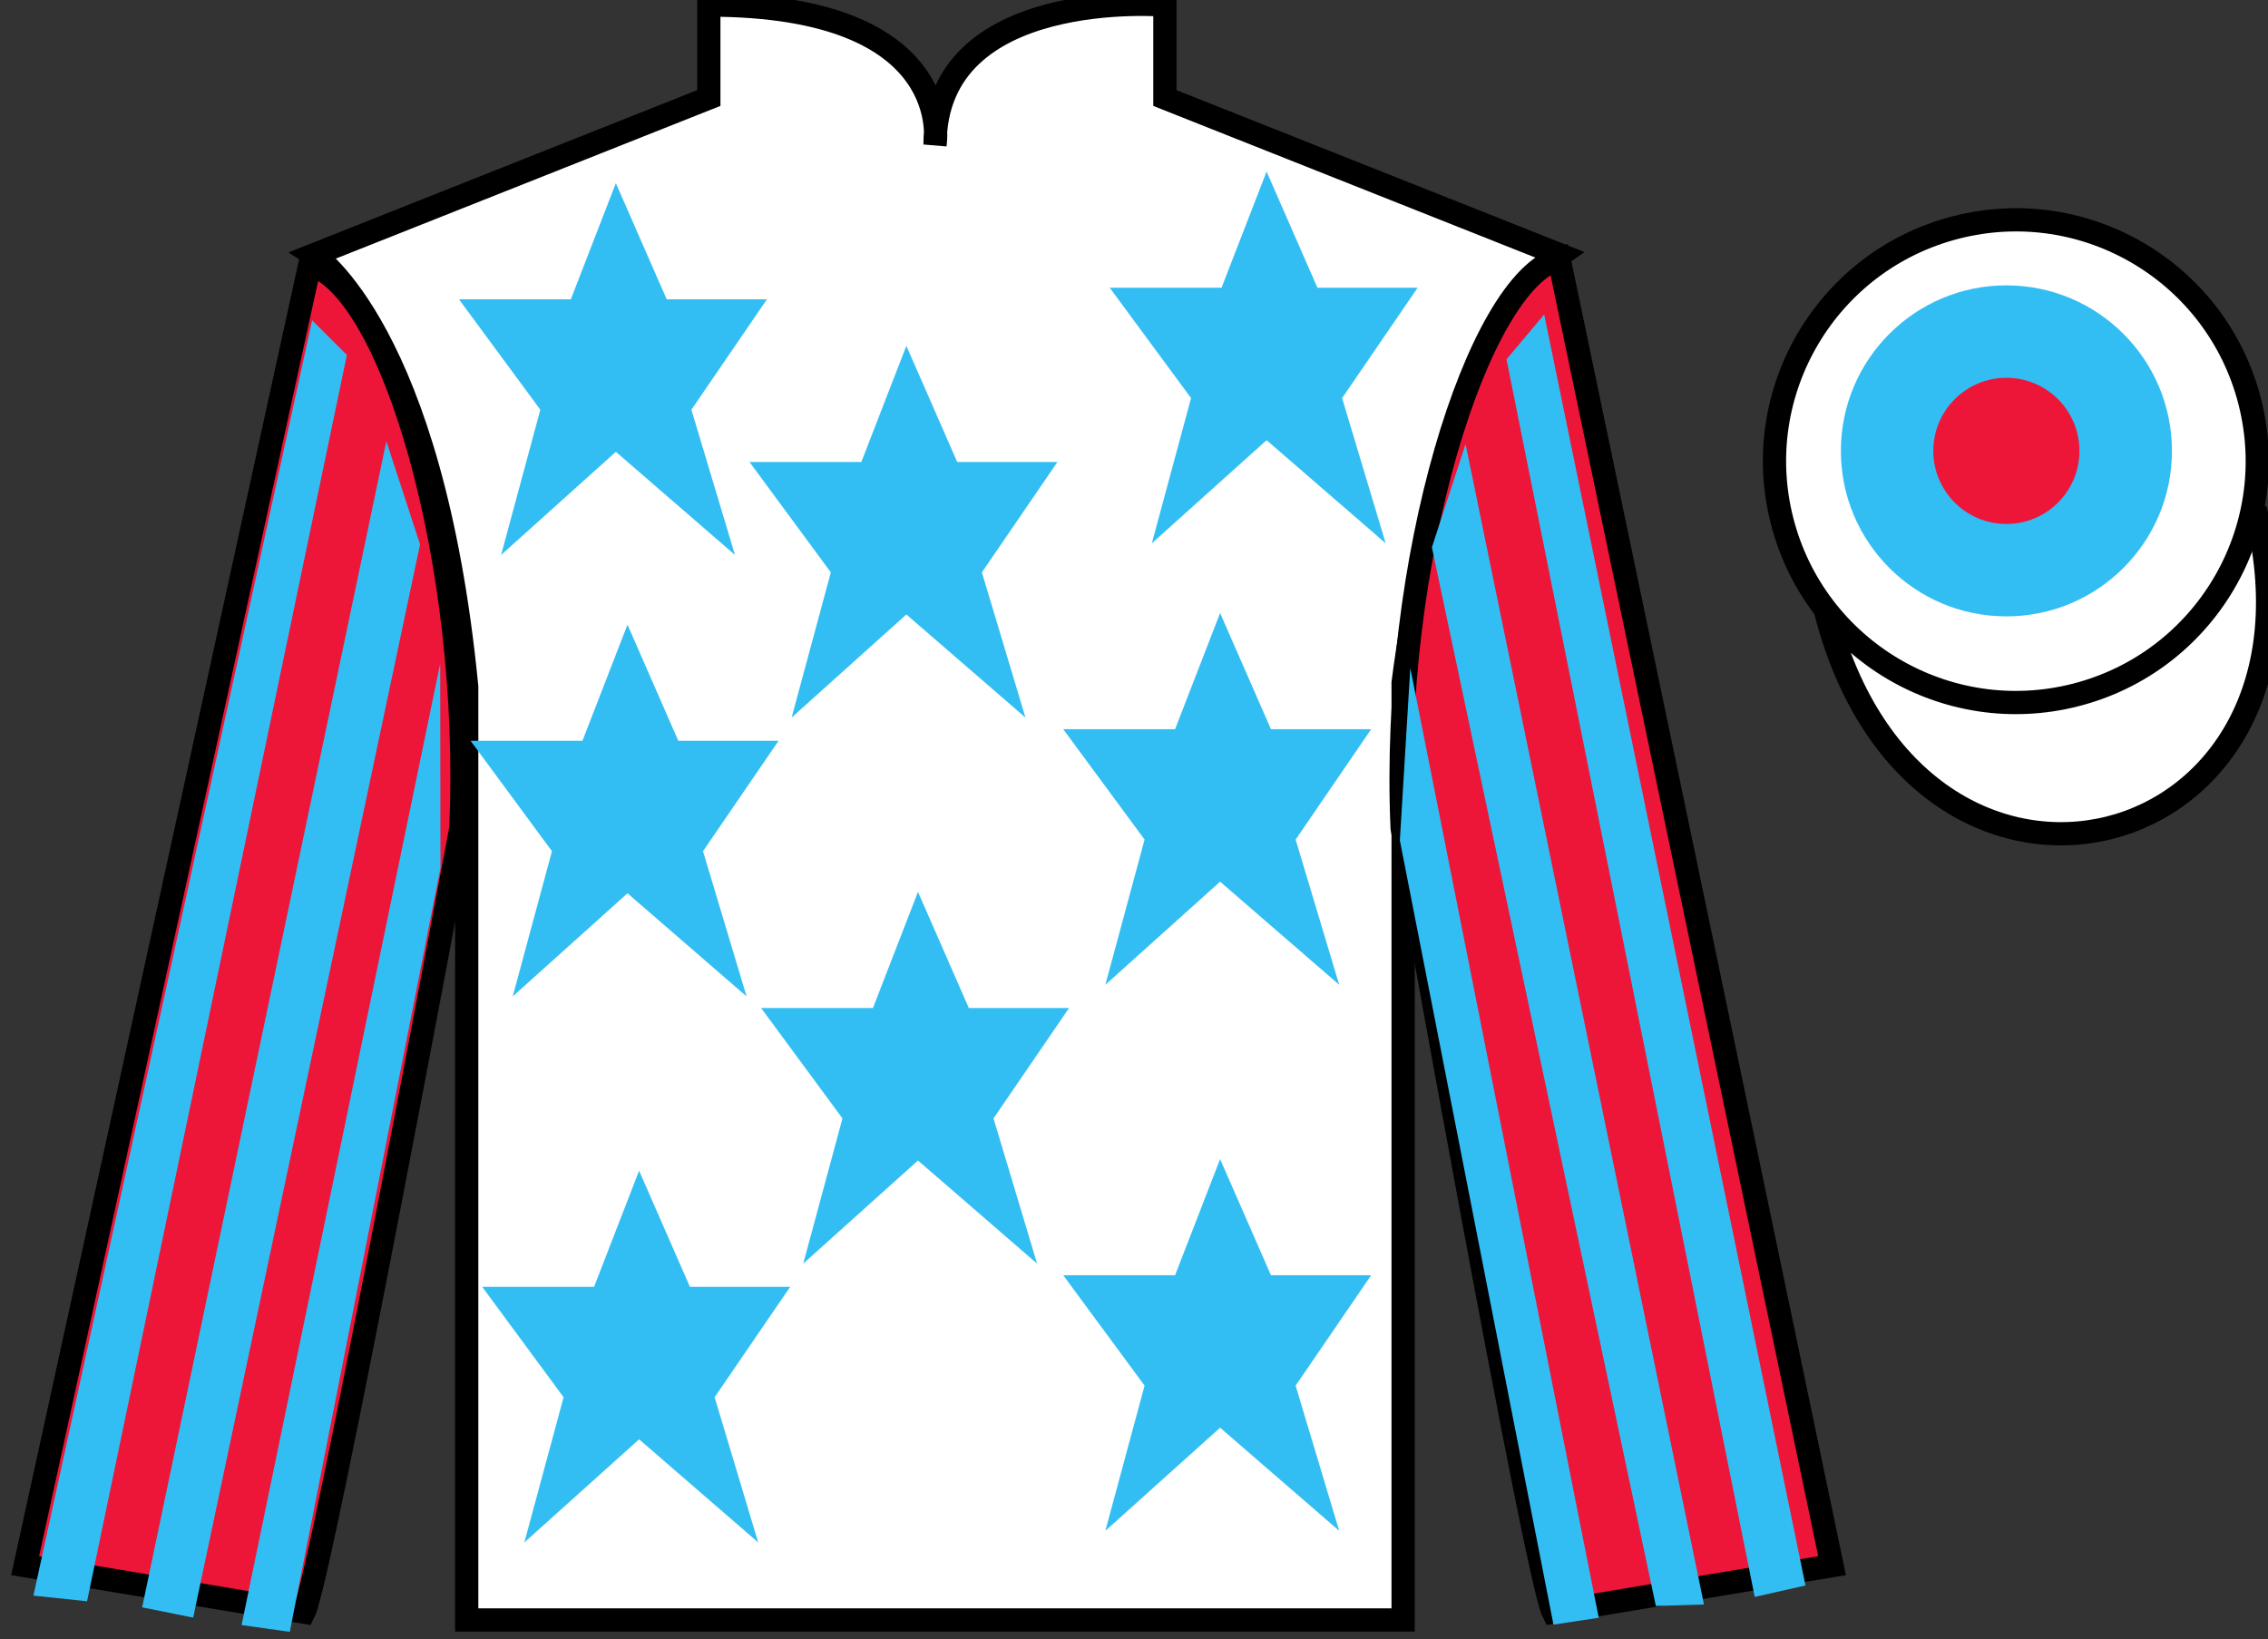 <?xml version="1.0" encoding="UTF-8"?>
<svg xmlns="http://www.w3.org/2000/svg" xmlns:xlink="http://www.w3.org/1999/xlink" width="97.59pt" height="70.55pt" viewBox="0 0 97.59 70.55" version="1.1">
<rect x="0" y="0" width="97.59" height="70.55" fill="#333333" stroke="none"/>
<g id="surface0">
<path style="fill-rule:nonzero;fill:rgb(100%,100%,100%);fill-opacity:1;stroke-width:10;stroke-linecap:butt;stroke-linejoin:miter;stroke:rgb(0%,0%,0%);stroke-opacity:1;stroke-miterlimit:4;" d="M 785.508 442.57 C 825.234 286.945 1009.18 334.523 970.391 486.516 " transform="matrix(0.1,0,0,-0.1,0,70.55)"/>
<path style=" stroke:none;fill-rule:nonzero;fill:rgb(100%,100%,100%);fill-opacity:1;" d="M 13.5 10.969 C 13.5 10.969 18.582 14.219 20.082 29.551 C 20.082 29.551 20.082 44.551 20.082 69.719 L 60.375 69.719 L 60.375 29.383 C 60.375 29.383 62.168 14.383 67.125 10.969 L 50.125 4.219 L 50.125 0.219 C 50.125 0.219 40.234 -0.617 40.234 6.219 C 40.234 6.219 41.25 0.219 30.5 0.219 L 30.5 4.219 L 13.5 10.969 "/>
<path style="fill:none;stroke-width:10;stroke-linecap:butt;stroke-linejoin:miter;stroke:rgb(0%,0%,0%);stroke-opacity:1;stroke-miterlimit:4;" d="M 135 595.812 C 135 595.812 185.82 563.312 200.82 409.992 C 200.82 409.992 200.82 259.992 200.82 8.312 L 603.75 8.312 L 603.75 411.672 C 603.75 411.672 621.68 561.672 671.25 595.812 L 501.25 663.312 L 501.25 703.312 C 501.25 703.312 402.344 711.672 402.344 643.312 C 402.344 643.312 412.5 703.312 305 703.312 L 305 663.312 L 135 595.812 Z M 135 595.812 " transform="matrix(0.1,0,0,-0.1,0,70.55)"/>
<path style=" stroke:none;fill-rule:nonzero;fill:rgb(92.863%,8.783%,22.277%);fill-opacity:1;" d="M 13.082 69.383 C 13.832 67.883 19.832 35.633 19.832 35.633 C 20.332 24.133 16.832 12.383 13.332 11.383 L 1.082 67.383 L 13.082 69.383 "/>
<path style="fill:none;stroke-width:10;stroke-linecap:butt;stroke-linejoin:miter;stroke:rgb(0%,0%,0%);stroke-opacity:1;stroke-miterlimit:4;" d="M 130.82 11.672 C 138.32 26.672 198.32 349.172 198.32 349.172 C 203.32 464.172 168.32 581.672 133.32 591.672 L 10.82 31.672 L 130.82 11.672 Z M 130.82 11.672 " transform="matrix(0.1,0,0,-0.1,0,70.55)"/>
<path style=" stroke:none;fill-rule:nonzero;fill:rgb(92.863%,8.783%,22.277%);fill-opacity:1;" d="M 78.832 67.383 L 67.082 11.133 C 63.582 12.133 59.832 24.133 60.332 35.633 C 60.332 35.633 66.082 67.883 66.832 69.383 L 78.832 67.383 "/>
<path style="fill:none;stroke-width:10;stroke-linecap:butt;stroke-linejoin:miter;stroke:rgb(0%,0%,0%);stroke-opacity:1;stroke-miterlimit:4;" d="M 788.32 31.672 L 670.82 594.172 C 635.82 584.172 598.32 464.172 603.32 349.172 C 603.32 349.172 660.82 26.672 668.32 11.672 L 788.32 31.672 Z M 788.32 31.672 " transform="matrix(0.1,0,0,-0.1,0,70.55)"/>
<path style=" stroke:none;fill-rule:nonzero;fill:rgb(100%,100%,100%);fill-opacity:1;" d="M 89.309 29.91 C 94.867 28.492 98.223 22.836 96.805 17.281 C 95.387 11.723 89.734 8.367 84.176 9.785 C 78.617 11.203 75.262 16.859 76.68 22.414 C 78.098 27.973 83.754 31.328 89.309 29.91 "/>
<path style="fill:none;stroke-width:10;stroke-linecap:butt;stroke-linejoin:miter;stroke:rgb(0%,0%,0%);stroke-opacity:1;stroke-miterlimit:4;" d="M 893.086 406.398 C 948.672 420.578 982.227 477.141 968.047 532.688 C 953.867 588.273 897.344 621.828 841.758 607.648 C 786.172 593.469 752.617 536.906 766.797 481.359 C 780.977 425.773 837.539 392.219 893.086 406.398 Z M 893.086 406.398 " transform="matrix(0.1,0,0,-0.1,0,70.55)"/>
<path style=" stroke:none;fill-rule:nonzero;fill:rgb(20.002%,74.273%,94.984%);fill-opacity:1;" d="M 39.5 38.383 L 37.562 43.383 L 32.75 43.383 L 36.25 48.133 L 34.562 54.383 L 39.5 49.945 L 44.625 54.383 L 42.75 48.133 L 46 43.383 L 41.688 43.383 L 39.5 38.383 "/>
<path style=" stroke:none;fill-rule:nonzero;fill:rgb(20.002%,74.273%,94.984%);fill-opacity:1;" d="M 52.5 26.383 L 50.562 31.383 L 45.75 31.383 L 49.25 36.133 L 47.562 42.383 L 52.5 37.945 L 57.625 42.383 L 55.75 36.133 L 59 31.383 L 54.688 31.383 L 52.5 26.383 "/>
<path style=" stroke:none;fill-rule:nonzero;fill:rgb(20.002%,74.273%,94.984%);fill-opacity:1;" d="M 39 14.883 L 37.062 19.883 L 32.25 19.883 L 35.75 24.633 L 34.062 30.883 L 39 26.445 L 44.125 30.883 L 42.25 24.633 L 45.5 19.883 L 41.188 19.883 L 39 14.883 "/>
<path style=" stroke:none;fill-rule:nonzero;fill:rgb(20.002%,74.273%,94.984%);fill-opacity:1;" d="M 52.5 49.883 L 50.562 54.883 L 45.75 54.883 L 49.25 59.633 L 47.562 65.883 L 52.5 61.445 L 57.625 65.883 L 55.75 59.633 L 59 54.883 L 54.688 54.883 L 52.5 49.883 "/>
<path style=" stroke:none;fill-rule:nonzero;fill:rgb(20.002%,74.273%,94.984%);fill-opacity:1;" d="M 27.5 50.383 L 25.562 55.383 L 20.75 55.383 L 24.25 60.133 L 22.562 66.383 L 27.5 61.945 L 32.625 66.383 L 30.75 60.133 L 34 55.383 L 29.688 55.383 L 27.5 50.383 "/>
<path style=" stroke:none;fill-rule:nonzero;fill:rgb(20.002%,74.273%,94.984%);fill-opacity:1;" d="M 27 26.883 L 25.062 31.883 L 20.25 31.883 L 23.75 36.633 L 22.062 42.883 L 27 38.445 L 32.125 42.883 L 30.25 36.633 L 33.5 31.883 L 29.188 31.883 L 27 26.883 "/>
<path style=" stroke:none;fill-rule:nonzero;fill:rgb(20.002%,74.273%,94.984%);fill-opacity:1;" d="M 26.5 7.883 L 24.562 12.883 L 19.75 12.883 L 23.25 17.633 L 21.562 23.883 L 26.5 19.445 L 31.625 23.883 L 29.75 17.633 L 33 12.883 L 28.688 12.883 L 26.5 7.883 "/>
<path style=" stroke:none;fill-rule:nonzero;fill:rgb(20.002%,74.273%,94.984%);fill-opacity:1;" d="M 54.5 7.383 L 52.562 12.383 L 47.75 12.383 L 51.25 17.133 L 49.562 23.383 L 54.5 18.945 L 59.625 23.383 L 57.75 17.133 L 61 12.383 L 56.688 12.383 L 54.5 7.383 "/>
<path style=" stroke:none;fill-rule:nonzero;fill:rgb(20.002%,74.273%,94.984%);fill-opacity:1;" d="M 3.746 68.914 L 14.926 15.277 L 13.43 13.785 L 1.438 68.672 L 3.746 68.914 "/>
<path style=" stroke:none;fill-rule:nonzero;fill:rgb(20.002%,74.273%,94.984%);fill-opacity:1;" d="M 8.312 69.617 L 18.074 23.43 L 16.625 18.988 L 6.117 69.176 L 8.312 69.617 "/>
<path style=" stroke:none;fill-rule:nonzero;fill:rgb(20.002%,74.273%,94.984%);fill-opacity:1;" d="M 12.469 70.23 L 18.953 37.355 L 18.941 28.562 L 10.395 69.938 L 12.469 70.23 "/>
<path style=" stroke:none;fill-rule:nonzero;fill:rgb(20.002%,74.273%,94.984%);fill-opacity:1;" d="M 75.504 68.727 L 64.824 15.465 L 66.445 13.535 L 77.688 68.234 L 75.504 68.727 "/>
<path style=" stroke:none;fill-rule:nonzero;fill:rgb(20.002%,74.273%,94.984%);fill-opacity:1;" d="M 71.25 69.117 L 61.613 23.555 L 63.062 19.113 L 73.32 69.051 L 71.25 69.117 "/>
<path style=" stroke:none;fill-rule:nonzero;fill:rgb(20.002%,74.273%,94.984%);fill-opacity:1;" d="M 66.844 69.918 L 60.234 36.168 L 60.684 28.75 L 68.793 69.625 L 66.844 69.918 "/>
<path style=" stroke:none;fill-rule:nonzero;fill:rgb(20.002%,74.273%,94.984%);fill-opacity:1;" d="M 86.332 26.527 C 90.266 26.527 93.457 23.34 93.457 19.406 C 93.457 15.473 90.266 12.281 86.332 12.281 C 82.398 12.281 79.211 15.473 79.211 19.406 C 79.211 23.34 82.398 26.527 86.332 26.527 "/>
<path style=" stroke:none;fill-rule:nonzero;fill:rgb(92.863%,8.783%,22.277%);fill-opacity:1;" d="M 86.332 22.551 C 88.07 22.551 89.477 21.141 89.477 19.406 C 89.477 17.668 88.07 16.258 86.332 16.258 C 84.598 16.258 83.188 17.668 83.188 19.406 C 83.188 21.141 84.598 22.551 86.332 22.551 "/>
</g>
</svg>
